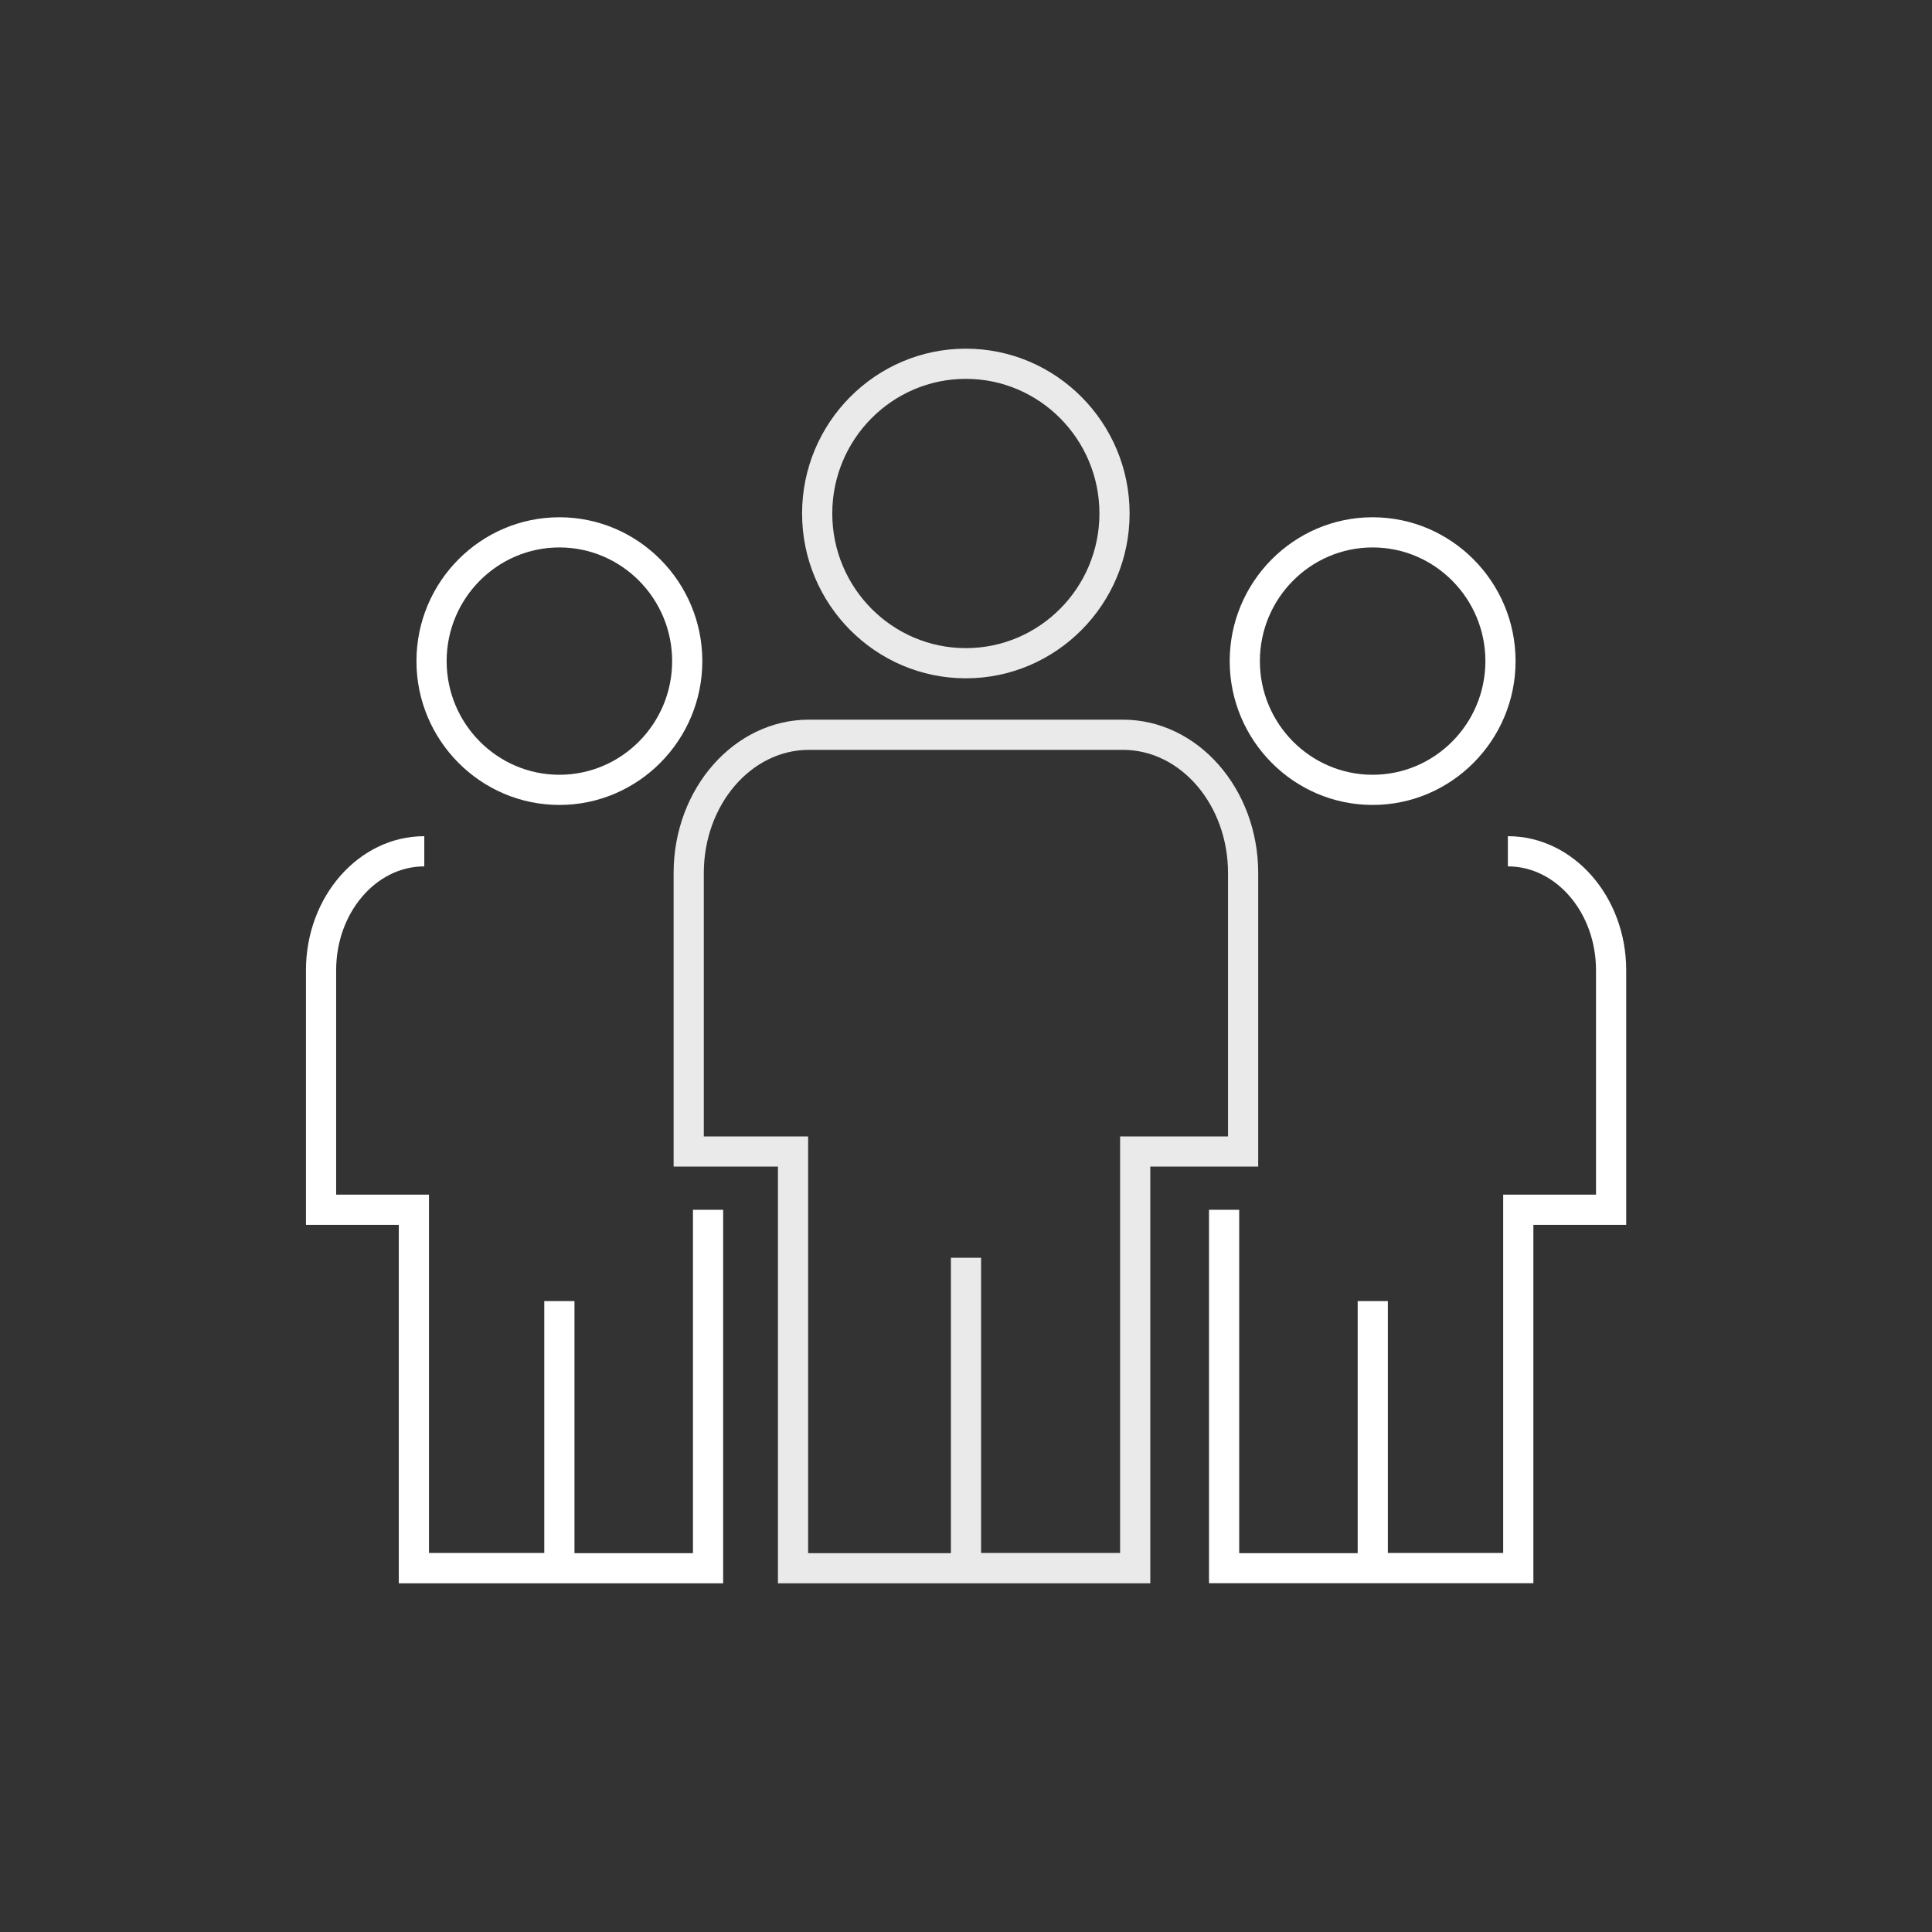 <?xml version="1.0" encoding="UTF-8"?>
<svg xmlns="http://www.w3.org/2000/svg" width="110" height="110" viewBox="0 0 110 110" fill="none">
  <rect x="0" y="0" width="110" height="110" fill="#333333" stroke="none"/>
  <path d="M54.991 38.62C49.852 38.62 45.667 34.409 45.667 29.236C45.667 24.062 49.852 19.852 54.991 19.852C60.13 19.852 64.315 24.062 64.315 29.236C64.315 34.409 60.13 38.62 54.991 38.62ZM54.991 21.57C50.797 21.57 47.386 25.008 47.386 29.236C47.386 33.464 50.797 36.902 54.991 36.902C59.185 36.902 62.597 33.464 62.597 29.236C62.597 25.008 59.185 21.57 54.991 21.57Z" fill="#EAEAEA"></path>
  <path d="M63.937 40.975H46.053C41.808 40.975 38.353 44.894 38.353 49.706V66.421H44.292V90.148H65.493V66.421H71.637V49.706C71.637 44.894 68.182 40.975 63.937 40.975ZM69.918 64.702H63.774V88.421H55.859V71.612H54.14V88.43H46.011V64.702H40.072V49.706C40.072 45.839 42.754 42.694 46.053 42.694H63.937C67.237 42.694 69.918 45.839 69.918 49.706V64.702Z" fill="#EAEAEA"></path>
  <path d="M78.152 45.83C73.666 45.83 70.014 42.152 70.014 37.641C70.014 33.129 73.666 29.451 78.152 29.451C82.638 29.451 86.29 33.129 86.29 37.641C86.29 42.152 82.638 45.83 78.152 45.83ZM78.152 31.169C74.611 31.169 71.732 34.074 71.732 37.641C71.732 41.207 74.611 44.112 78.152 44.112C81.693 44.112 84.572 41.207 84.572 37.641C84.572 34.074 81.693 31.169 78.152 31.169Z" fill="white"></path>
  <path d="M92.589 55.241V69.738H87.304V90.14H68.836V68.879H70.555V88.43H77.301V74.078H79.019V88.421H85.585V68.019H90.87V55.241C90.87 51.984 88.619 49.328 85.852 49.328V47.609C89.573 47.609 92.589 51.038 92.589 55.241Z" fill="white"></path>
  <path d="M41.173 68.879V90.148H22.705V69.738H17.42V55.241C17.42 51.038 20.436 47.609 24.157 47.609V49.328C21.39 49.328 19.139 51.984 19.139 55.241V68.019H24.424V88.421H30.989V74.078H32.708V88.43H39.454V68.879H41.173Z" fill="white"></path>
  <path d="M31.849 45.83C27.363 45.83 23.711 42.152 23.711 37.641C23.711 33.129 27.363 29.451 31.849 29.451C36.335 29.451 39.987 33.129 39.987 37.641C39.987 42.152 36.335 45.83 31.849 45.83ZM31.849 31.169C28.309 31.169 25.43 34.074 25.43 37.641C25.43 41.207 28.309 44.112 31.849 44.112C35.39 44.112 38.269 41.207 38.269 37.641C38.269 34.074 35.39 31.169 31.849 31.169Z" fill="white"></path>
</svg>
